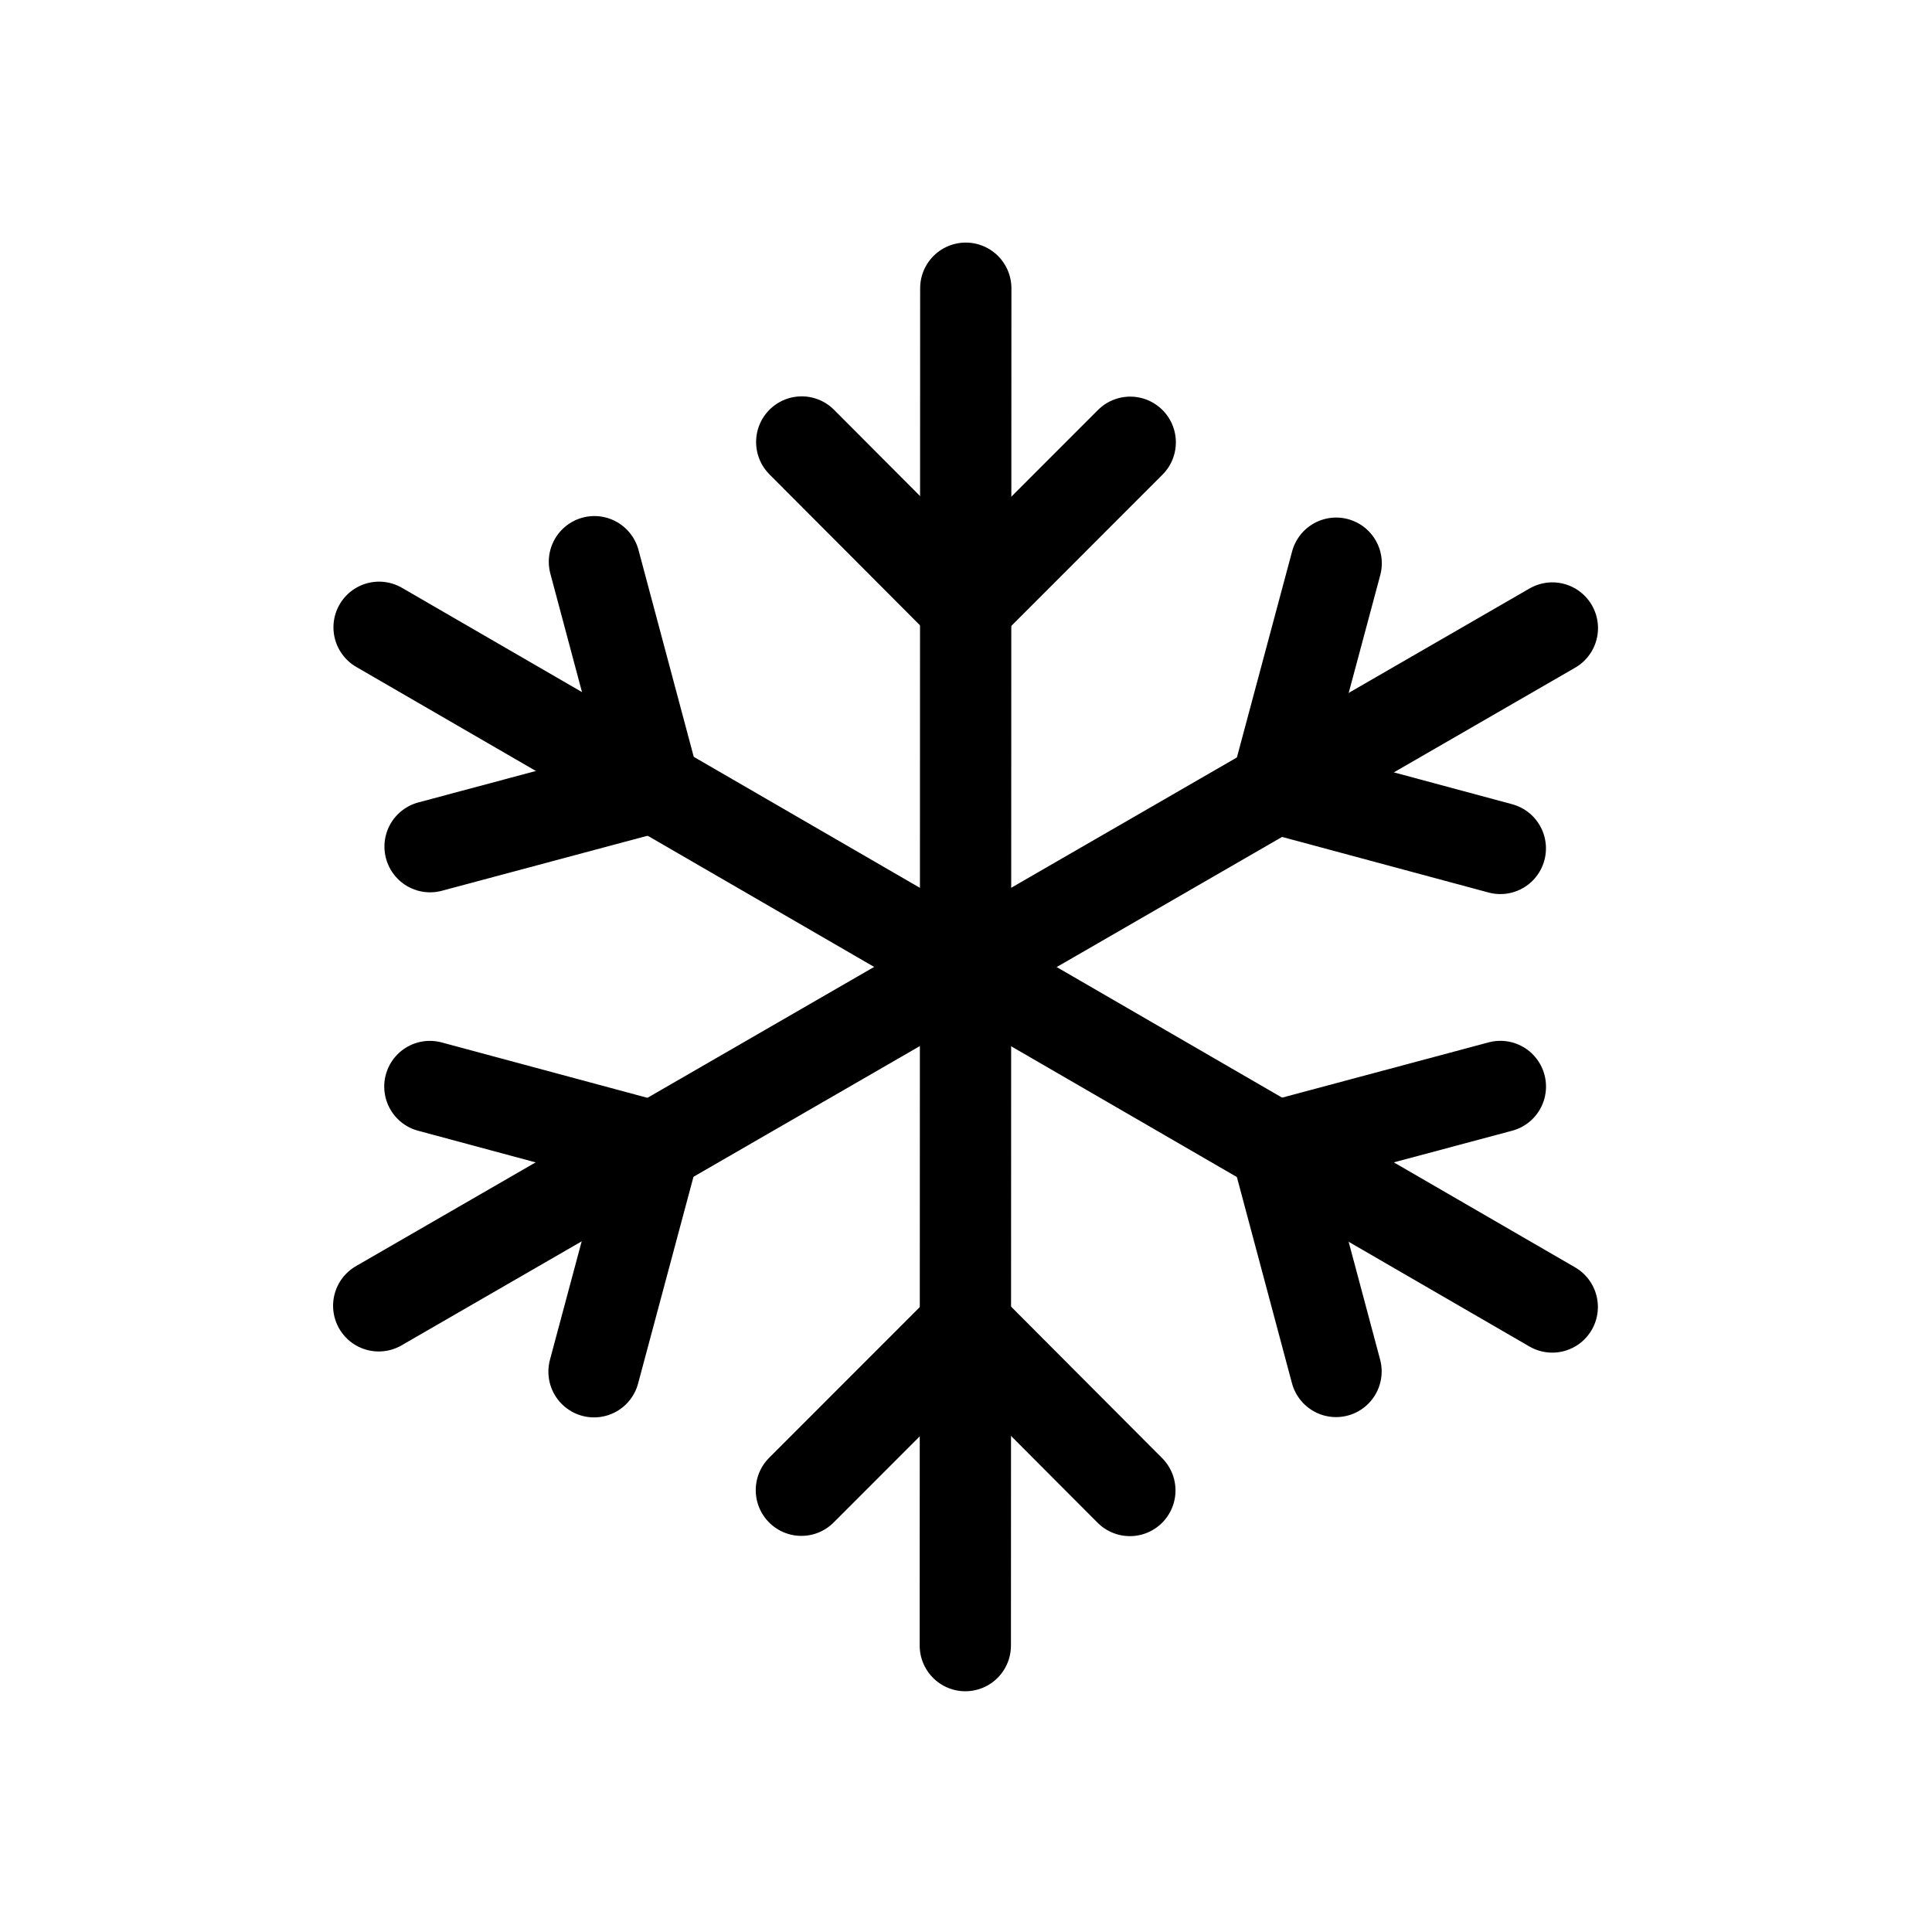 <?xml version="1.0" encoding="UTF-8" standalone="no"?>
<svg
   xmlns:dc="http://purl.org/dc/elements/1.1/"
   xmlns:cc="http://creativecommons.org/ns#"
   xmlns:rdf="http://www.w3.org/1999/02/22-rdf-syntax-ns#"
   xmlns:svg="http://www.w3.org/2000/svg"
   xmlns="http://www.w3.org/2000/svg"
   xmlns:sodipodi="http://sodipodi.sourceforge.net/DTD/sodipodi-0.dtd"
   xmlns:inkscape="http://www.inkscape.org/namespaces/inkscape"
   inkscape:export-ydpi="96"
   inkscape:export-xdpi="96"
   inkscape:export-filename="/home/hector/MYBOOKING/LIBRERIA/Mybooking Icons/Svg/air-coditioned.png"
   inkscape:version="1.0 (1.0+r73+1)"
   id="svg8"
   version="1.1"
   viewBox="0 0 211.667 211.667"
   height="800"
   width="800"
   sodipodi:docname="air-coditioned.svg">
  <defs
     id="defs2" />
  <sodipodi:namedview
     units="px"
     showgrid="false"
     inkscape:document-rotation="0"
     inkscape:current-layer="layer1"
     inkscape:document-units="px"
     inkscape:cy="450.35525"
     inkscape:cx="83.607065"
     inkscape:zoom="0.75306872"
     inkscape:pageshadow="2"
     inkscape:pageopacity="0.0"
     borderopacity="1.0"
     bordercolor="#666666"
     pagecolor="#ffffff"
     id="base"
     showguides="true"
     inkscape:guide-bbox="true"
     inkscape:window-width="1920"
     inkscape:window-height="1013"
     inkscape:window-x="0"
     inkscape:window-y="30"
     inkscape:window-maximized="1">
    <sodipodi:guide
       id="guide10"
       orientation="0,800"
       position="0,211.667" />
    <sodipodi:guide
       id="guide12"
       orientation="800,0"
       position="211.667,211.667" />
    <sodipodi:guide
       id="guide14"
       orientation="0,-800"
       position="211.667,0" />
    <sodipodi:guide
       id="guide16"
       orientation="-800,0"
       position="0,0" />
    <sodipodi:guide
       position="12.913,259.304"
       orientation="1,0"
       id="guide65" />
    <sodipodi:guide
       position="198.427,260.18"
       orientation="1,0"
       id="guide67" />
    <sodipodi:guide
       position="-240.513,198.521"
       orientation="0,-1"
       id="guide69" />
    <sodipodi:guide
       position="-205.829,13.317"
       orientation="0,-1"
       id="guide71" />
    <inkscape:grid
       type="xygrid"
       id="grid77" />
  </sodipodi:namedview>
  <g
     id="layer1"
     inkscape:groupmode="layer"
     inkscape:label="Capa 1">
    <g
       style="stroke-width:1.179"
       id="g974"
       transform="matrix(0.401,-0.695,0.694,0.402,-9.853,136.693)">
      <path
         id="path75"
         d="M 105.389,13.146 V 198.35"
         style="fill:none;stroke:#000000;stroke-width:12.475;stroke-linecap:round;stroke-linejoin:miter;stroke-miterlimit:4;stroke-dasharray:none;stroke-opacity:1" />
      <path
         id="path81"
         d="m 82.974,177.167 22.451,-22.451 22.451,22.451"
         style="fill:none;stroke:#000000;stroke-width:12.475;stroke-linecap:round;stroke-linejoin:miter;stroke-miterlimit:4;stroke-dasharray:none;stroke-opacity:1" />
      <path
         style="fill:none;stroke:#000000;stroke-width:12.475;stroke-linecap:round;stroke-linejoin:miter;stroke-miterlimit:4;stroke-dasharray:none;stroke-opacity:1"
         d="m 82.974,34.148 22.451,22.451 22.451,-22.451"
         id="path83" />
      <path
         style="fill:none;stroke:#000000;stroke-width:12.475;stroke-linecap:round;stroke-linejoin:miter;stroke-miterlimit:4;stroke-dasharray:none;stroke-opacity:1"
         d="M 185.603,59.417 25.211,152.019"
         id="path915" />
      <path
         style="fill:none;stroke:#000000;stroke-width:12.475;stroke-linecap:round;stroke-linejoin:miter;stroke-miterlimit:4;stroke-dasharray:none;stroke-opacity:1"
         d="m 32.349,122.015 30.668,8.217 -8.217,30.668"
         id="path917" />
      <path
         id="path919"
         d="m 156.207,50.505 -8.217,30.668 30.668,8.218"
         style="fill:none;stroke:#000000;stroke-width:12.475;stroke-linecap:round;stroke-linejoin:miter;stroke-miterlimit:4;stroke-dasharray:none;stroke-opacity:1" />
      <path
         id="path923"
         d="M 25.211,59.417 185.603,152.019"
         style="fill:none;stroke:#000000;stroke-width:12.475;stroke-linecap:round;stroke-linejoin:miter;stroke-miterlimit:4;stroke-dasharray:none;stroke-opacity:1" />
      <path
         id="path925"
         d="m 178.465,122.015 -30.668,8.217 8.217,30.668"
         style="fill:none;stroke:#000000;stroke-width:12.475;stroke-linecap:round;stroke-linejoin:miter;stroke-miterlimit:4;stroke-dasharray:none;stroke-opacity:1" />
      <path
         style="fill:none;stroke:#000000;stroke-width:12.475;stroke-linecap:round;stroke-linejoin:miter;stroke-miterlimit:4;stroke-dasharray:none;stroke-opacity:1"
         d="m 54.607,50.505 8.218,30.668 -30.668,8.218"
         id="path927" />
    </g>
  </g>
</svg>
